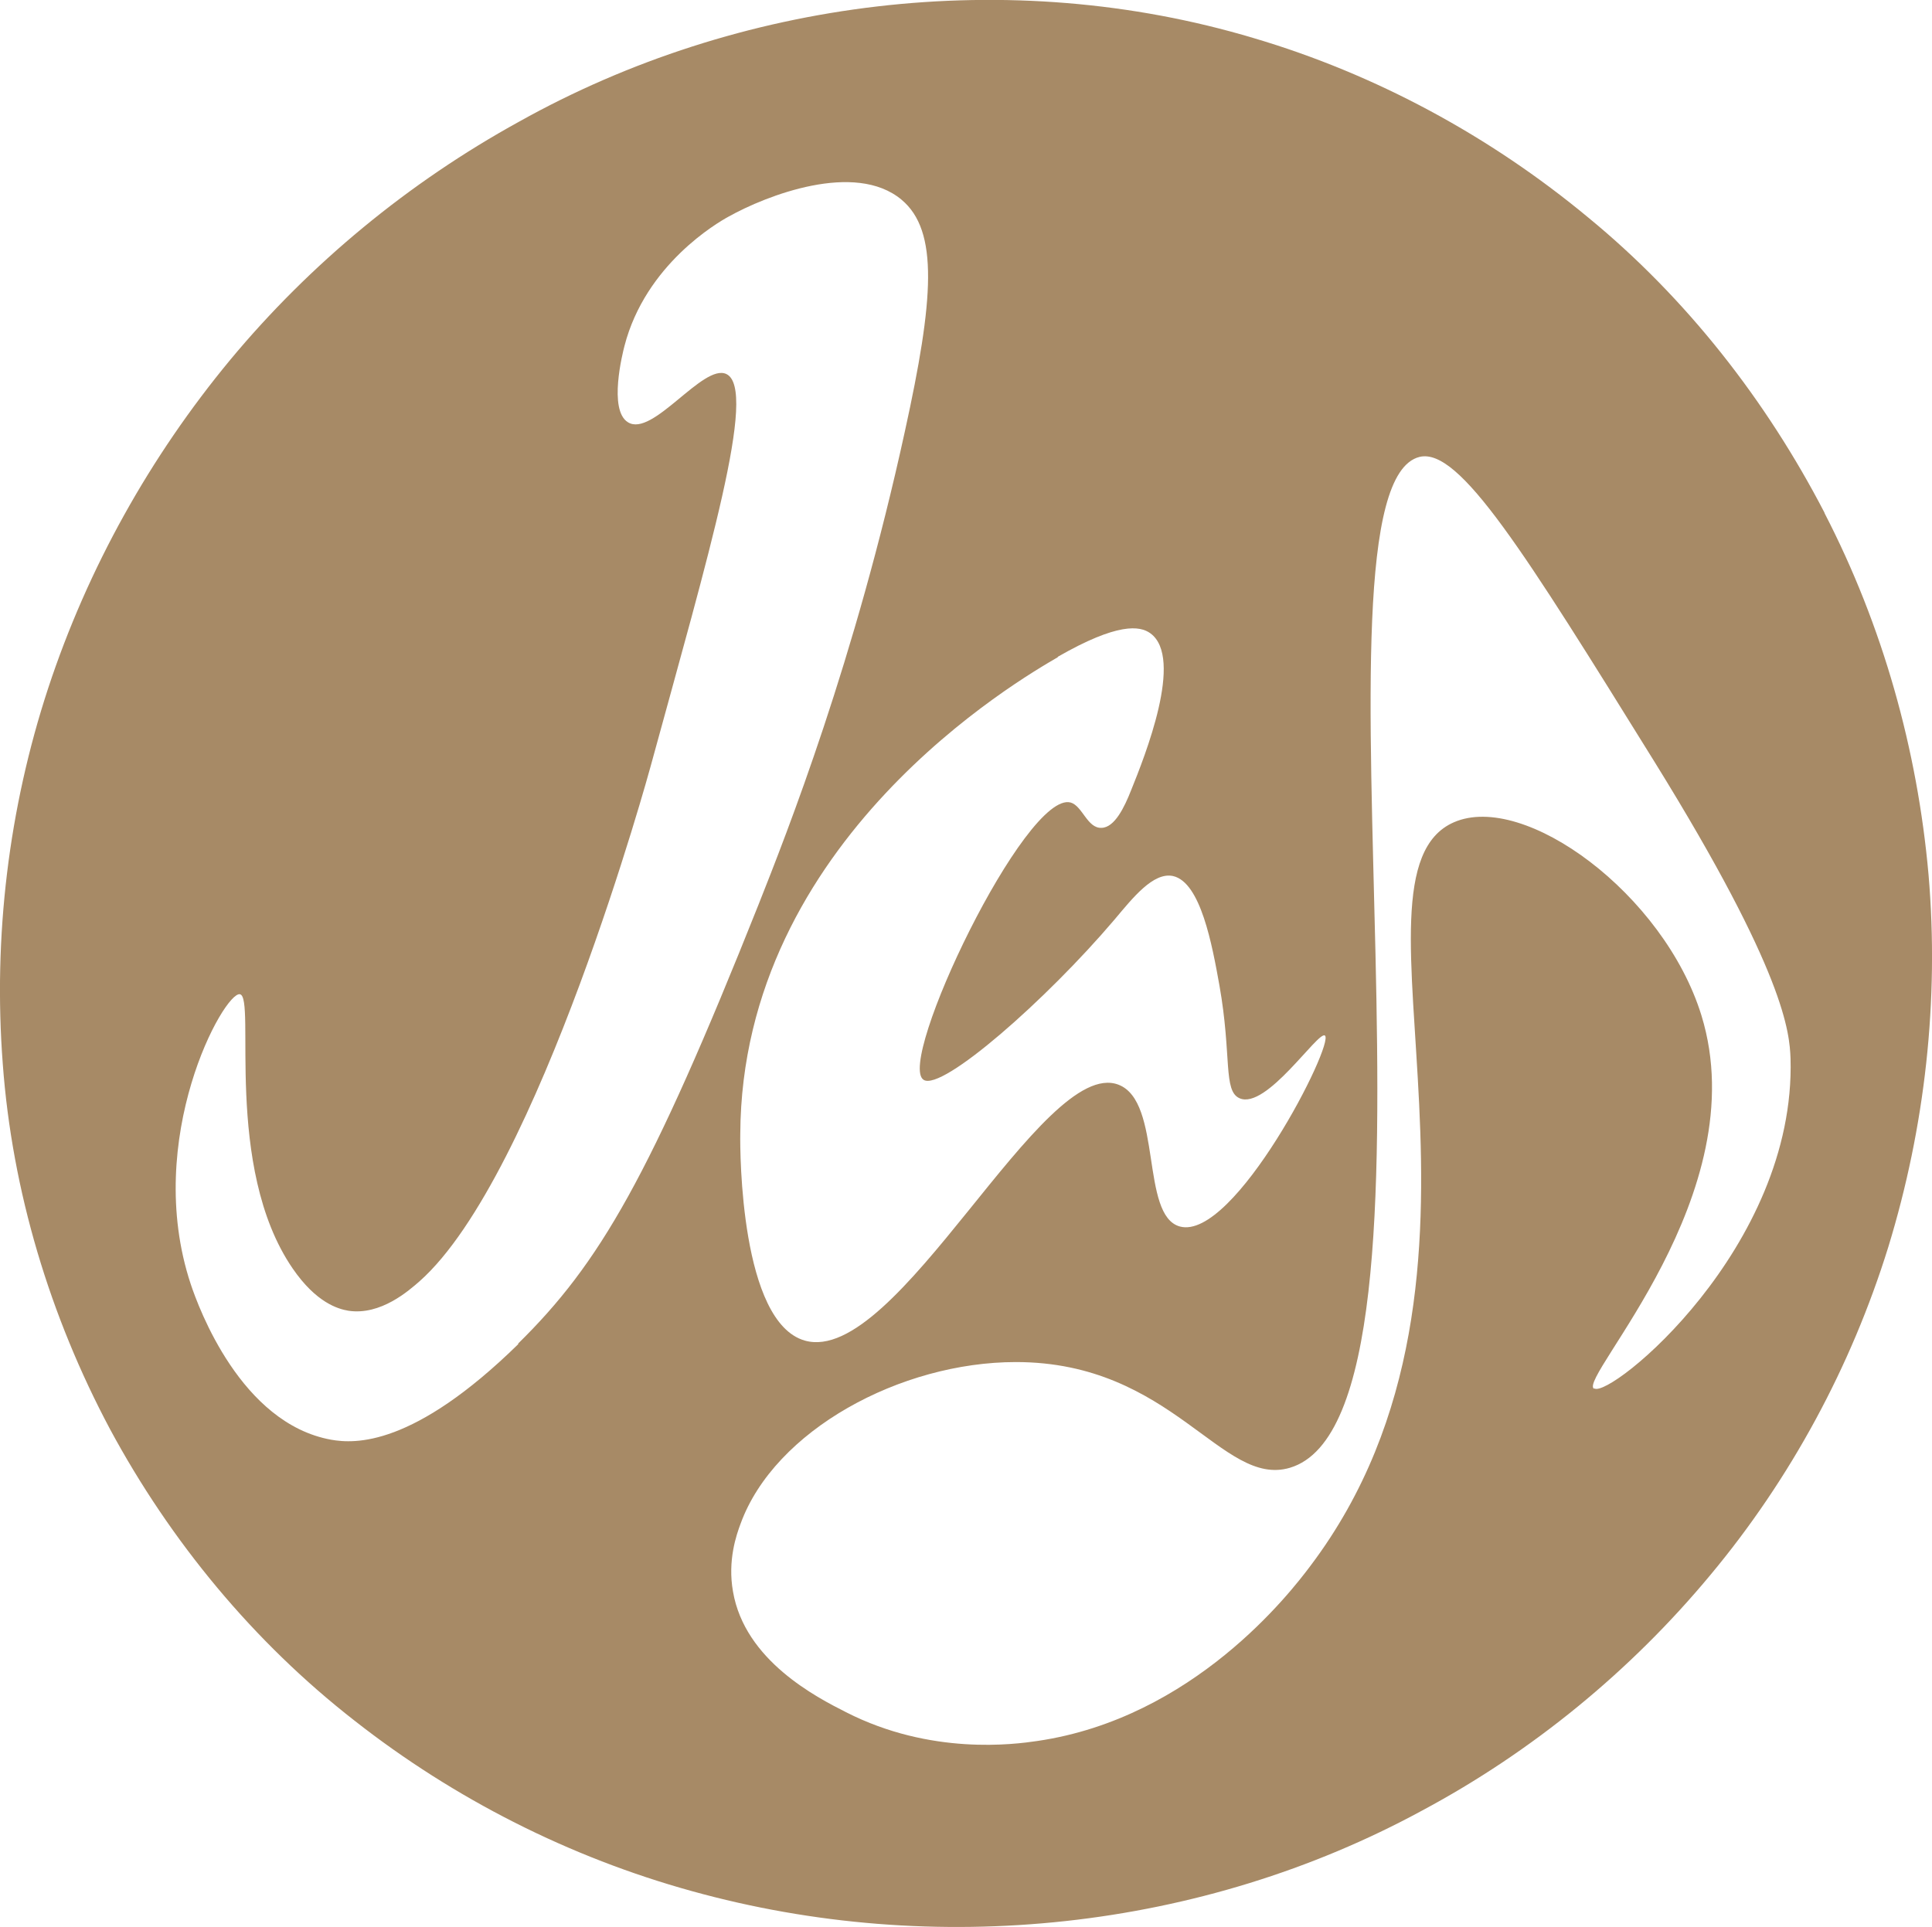 <svg xmlns="http://www.w3.org/2000/svg" id="Vrstva_2" data-name="Vrstva 2" viewBox="0 0 55.72 55.59"><defs><style>      .cls-1 {        fill: #a78a66;        fill-rule: evenodd;      }    </style></defs><g id="Vrstva_1-2" data-name="Vrstva 1"><path class="cls-1" d="M52.62,14.79c-1.68-3.24-3.98-6.19-6.82-8.52-2.82-2.34-6.12-4.13-9.64-5.17C29.11-1.01,21.3-.03,14.97,3.51c-3.18,1.75-6.02,4.09-8.33,6.87-2.31,2.79-4.11,6.01-5.25,9.47C.25,23.32-.2,27.02.08,30.69c.27,3.67,1.36,7.28,3.09,10.53,1.75,3.25,4.15,6.15,7.05,8.41,2.89,2.27,6.22,3.95,9.73,4.92,7.02,1.95,14.71,1.13,21.06-2.32,3.18-1.7,6.02-4.03,8.32-6.8,2.31-2.77,4.06-6.01,5.13-9.46,1.06-3.46,1.47-7.12,1.16-10.74-.32-3.61-1.32-7.18-3-10.43ZM30.5,18.95c1.74-1,2.38-.9,2.68-.68.97.71-.16,3.54-.56,4.53-.19.48-.47,1.07-.85,1.08-.41.02-.55-.63-.89-.73-1.3-.36-5.05,7.51-4.24,8,.53.33,3.53-2.3,5.5-4.62.53-.63,1.12-1.38,1.69-1.26.8.18,1.13,1.99,1.34,3.16.36,2.03.1,3.04.58,3.25.77.34,2.26-1.94,2.46-1.81.3.21-2.61,5.93-4.18,5.51-1.15-.31-.5-3.6-1.77-4.09-2.2-.85-6.38,8.14-9.05,7.38-1.85-.53-1.87-5.42-1.86-5.96.04-8.49,8.07-13.12,9.17-13.76ZM14.95,38.77c-3.03,2.97-4.72,2.88-5.4,2.76-2.6-.47-3.82-3.8-4.05-4.49-1.39-4.2.97-8.45,1.42-8.36.47.09-.49,4.98,1.52,7.91.68.99,1.31,1.17,1.61,1.22.93.14,1.74-.58,2.05-.85,3.44-3.05,6.66-14.84,6.66-14.84,1.68-6.14,3.1-10.89,2.19-11.33-.67-.32-2.13,1.84-2.84,1.39-.57-.35-.15-2.01-.1-2.2.61-2.36,2.69-3.56,3-3.73,1.09-.61,3.65-1.61,4.99-.49,1.08.9.93,2.89.1,6.67-1.45,6.65-3.39,11.56-4.23,13.68-3.13,7.86-4.58,10.34-6.93,12.65ZM45.97,40.06c-.47-.31,4.69-5.61,3.1-10.77-1.08-3.5-5.11-6.46-7.14-5.57-3.5,1.53,2.21,13.03-4.13,21.44-.59.79-3.38,4.4-7.88,5.06-.67.1-3.07.42-5.52-.83-.85-.43-2.92-1.49-3.26-3.48-.16-.9.1-1.64.22-1.96.98-2.69,4.61-4.66,7.94-4.66,4.52,0,5.94,3.63,7.9,3.05,5.18-1.54.16-28.27,3.74-29.16,1.15-.28,3.02,2.74,6.78,8.8,3.79,6.12,3.89,7.82,3.92,8.55.16,5.47-5.21,9.82-5.66,9.52Z"></path></g></svg>